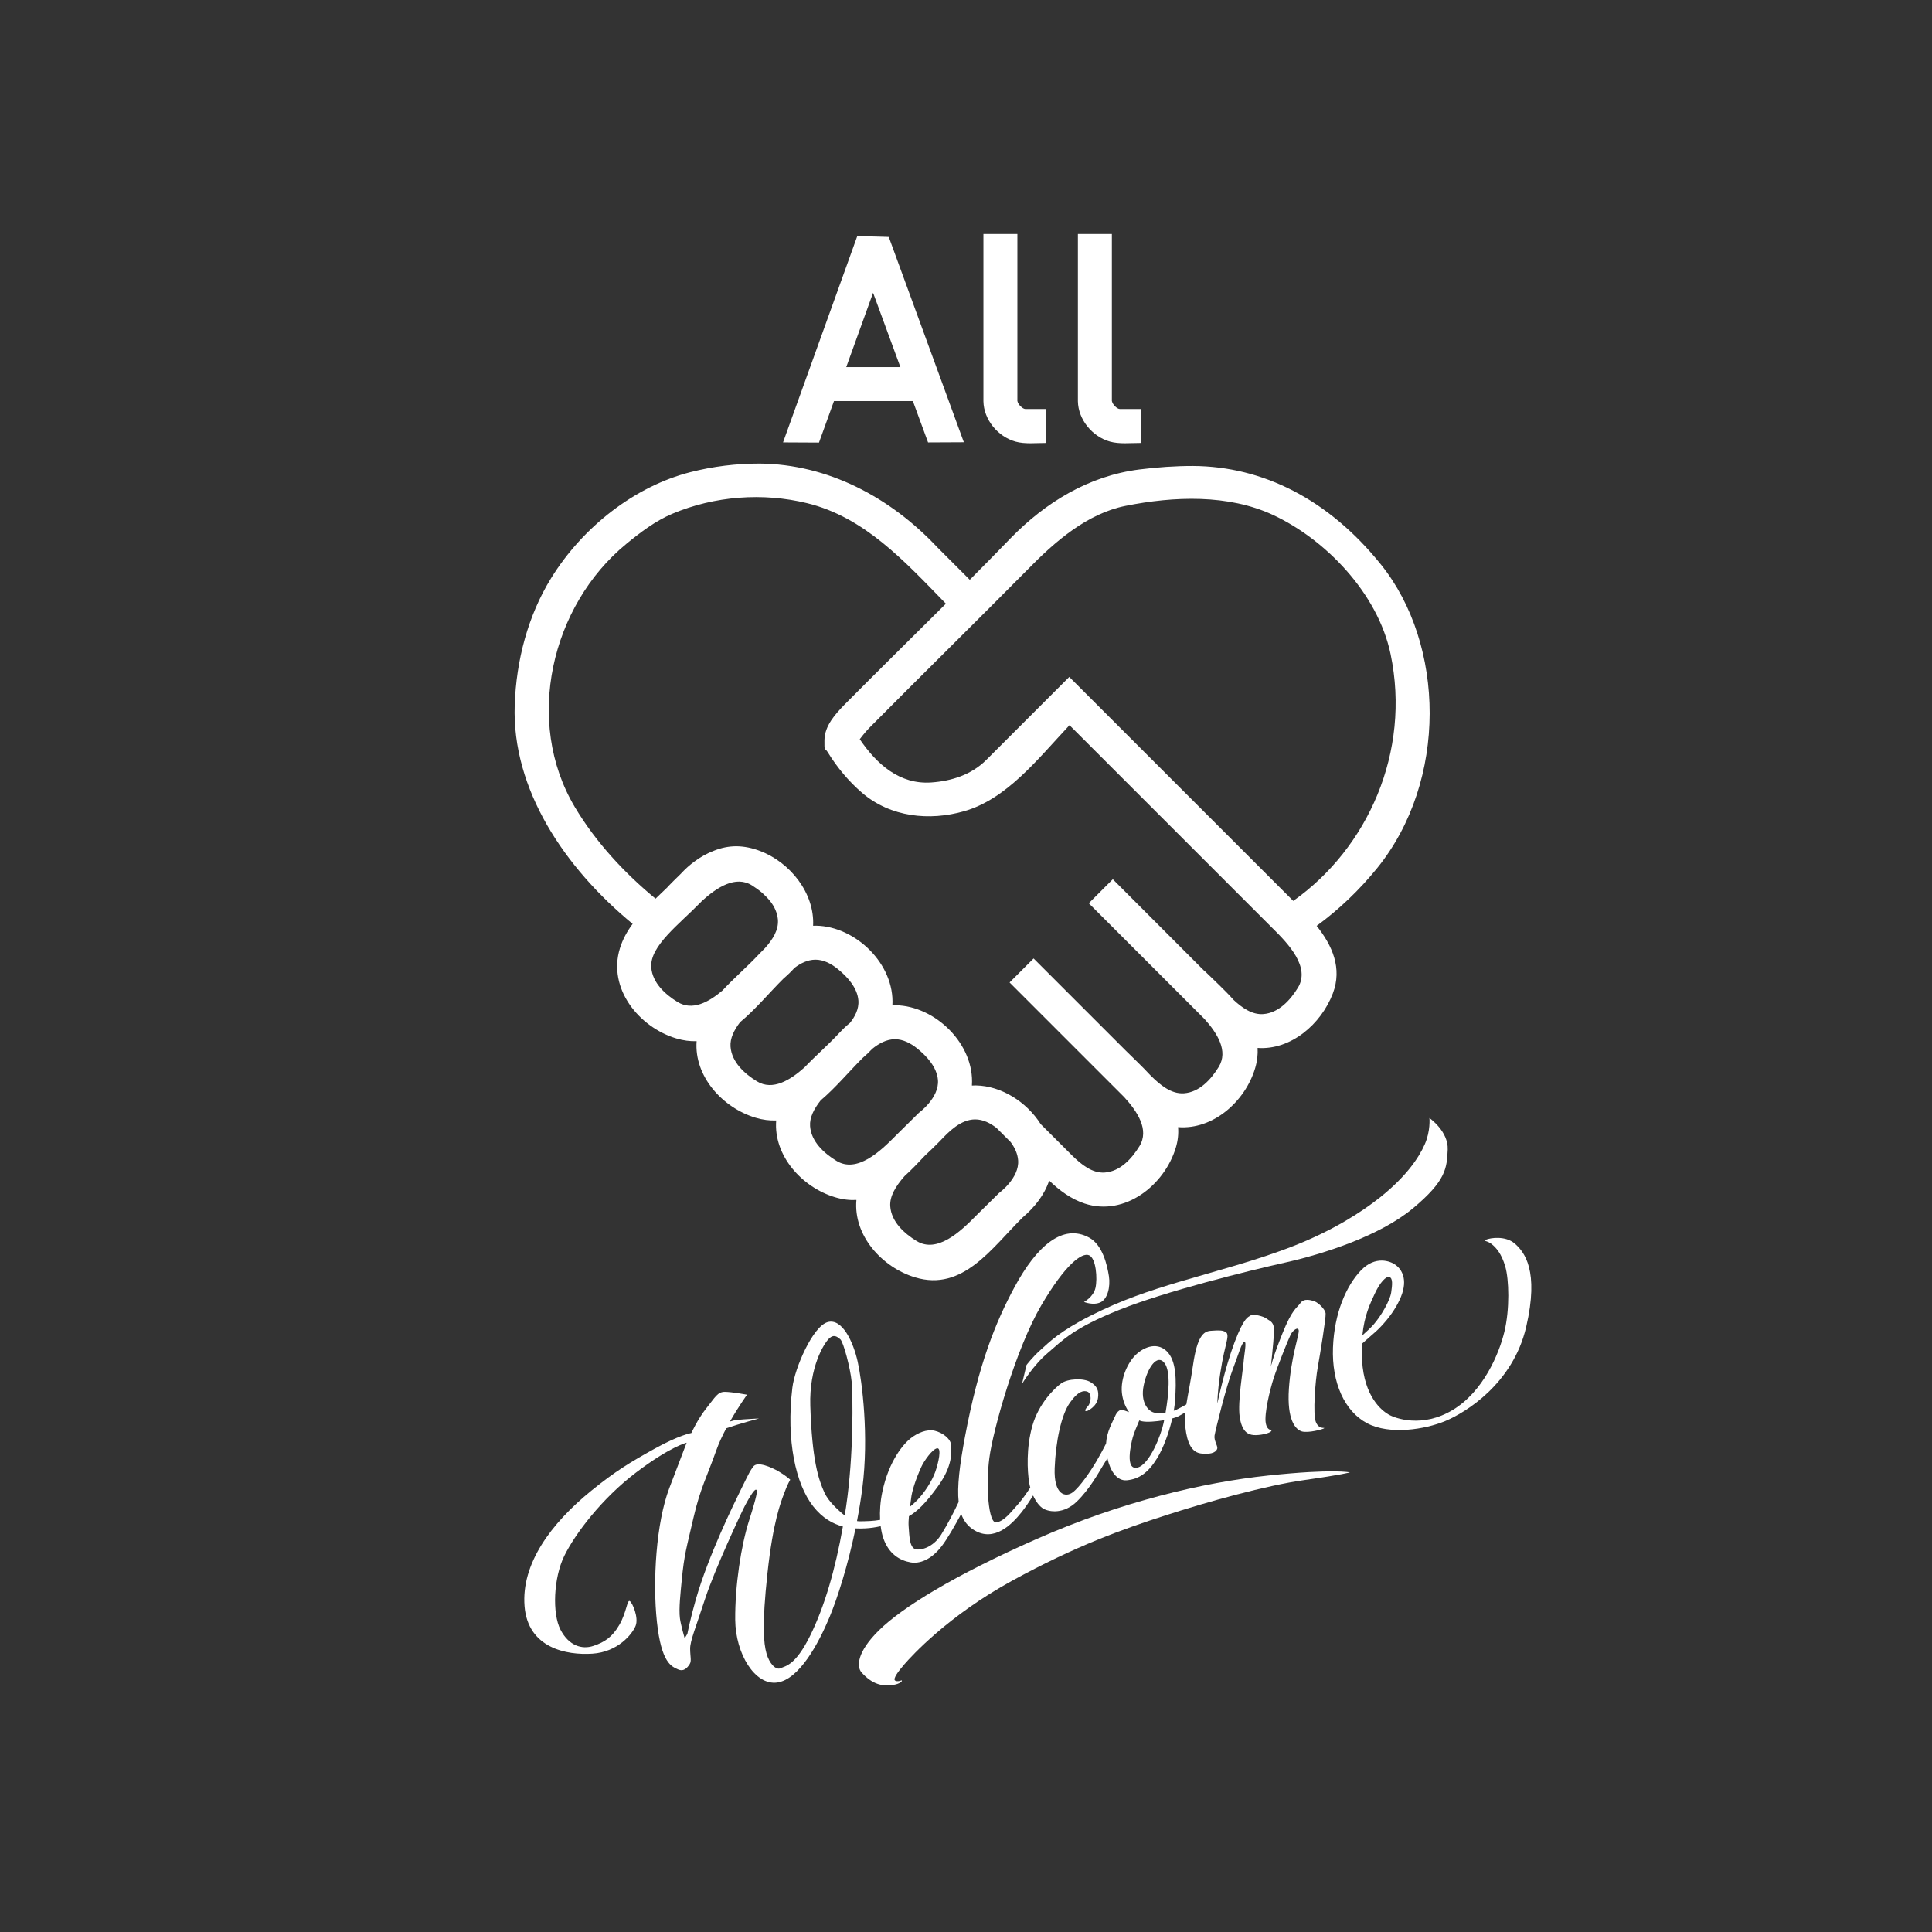 <?xml version="1.0" encoding="UTF-8" standalone="no"?>
<!DOCTYPE svg PUBLIC "-//W3C//DTD SVG 1.1//EN" "http://www.w3.org/Graphics/SVG/1.1/DTD/svg11.dtd">
<svg width="100%" height="100%" viewBox="0 0 200 200" version="1.1" xmlns="http://www.w3.org/2000/svg" xmlns:xlink="http://www.w3.org/1999/xlink" xml:space="preserve" xmlns:serif="http://www.serif.com/" style="fill-rule:evenodd;clip-rule:evenodd;stroke-linejoin:round;stroke-miterlimit:2;">
    <rect x="0" y="0" width="200" height="200" fill="#333333" stroke="none"/>
    <g id="Combined" transform="matrix(0.316,-0.018,0.018,0.316,-66.289,-2.059)">
        <g transform="matrix(1,0,0,1,455.137,492.556)">
            <path d="M0,35.273C-0.874,34.359 -3.784,31.603 -4.96,28.578C-6.653,24.221 -8.414,17.808 -7.967,-0.034C-7.65,-12.7 -2.338,-20.129 -0.635,-21.611C1.069,-23.094 2.108,-22.088 3.065,-21.204C4.023,-20.319 5.82,-11.553 5.981,-7.172C6.142,-2.791 5.335,16.649 1.869,33.46C1.665,34.452 1.455,35.432 1.242,36.405C0.7,35.966 0.268,35.553 0,35.273M27.155,21.956C28.094,20.151 31.112,16.319 32.657,16.203C34.202,16.086 32.833,20.962 31.596,23.887C30.36,26.81 27.713,30.469 25.09,32.855C24.282,33.59 23.494,34.214 22.727,34.752C22.924,33.73 23.113,32.781 23.235,32.044C23.611,29.761 25.042,26.012 27.155,21.956M96.732,16.294C97.198,14.878 98.4,12.462 99.187,10.861C99.456,10.985 99.726,11.1 99.996,11.176C101.512,11.604 104.573,11.559 107.311,11.247C107.232,11.551 107.154,11.855 107.077,12.142C106.093,15.814 101.725,25.609 97.63,26.235C93.536,26.861 96.031,18.422 96.732,16.294M101.274,-0.496C102.742,-6.058 106.266,-10.797 108.524,-7.343C110.411,-4.457 109.26,2.999 107.89,8.887C106.45,9.011 105.167,8.872 104.165,8.575C102.331,8.033 99.806,5.067 101.274,-0.496M7.733,41.006C9.417,41.018 11.124,40.851 12.773,40.584C12.878,42.039 13.085,43.384 13.411,44.536C14.908,49.843 18.422,52.16 21.921,52.965C24.734,53.612 28.524,52.581 32.25,48.328C34.287,46.003 37.137,41.586 39.295,38.073C39.997,40.474 41.281,42.286 43.251,43.634C49.475,47.894 55.489,42.629 59.074,38.599C60.512,36.981 61.927,35.083 63.11,33.385C63.908,35.449 65.056,37.164 66.3,37.934C68.225,39.126 72.825,40.045 77.274,36.188C81.724,32.331 84.962,27.129 86.486,24.911C87.065,24.068 87.613,23.283 88.073,22.631C88.754,26.776 90.722,30.295 94.033,30.165C98.016,30.008 101.142,28.085 104.288,23.56C106.477,20.41 108.625,15.565 109.988,10.828C110.821,10.654 111.531,10.456 112.011,10.239C112.724,9.918 113.55,9.505 114.345,9.092C114.137,10.374 114.027,11.519 114.054,12.552C114.161,16.623 114.686,22.064 118.684,22.797C122.681,23.532 123.923,22.29 124.139,21.443C124.354,20.595 123.14,18.794 123.487,17.187C123.833,15.58 128.145,1.554 130.542,-3.8C132.94,-9.153 133.995,-12.525 134.929,-12.818C135.863,-13.112 134.589,-8.414 134.35,-6.361C134.109,-4.307 131.615,6.584 132.034,11.481C132.454,16.377 134.352,17.508 136.25,17.77C138.151,18.032 141.432,17.539 142.043,16.848C142.657,16.156 140.771,17.013 140.43,14.028C140.088,11.043 142.356,3.397 143.877,-0.503C145.399,-4.403 149.387,-12.93 150.216,-14.348C151.045,-15.766 152.93,-16.971 152.93,-15.464C152.93,-13.958 149.882,-6.823 148.63,3.303C147.378,13.428 149.996,16.653 151.976,17.444C153.957,18.236 159.143,17.148 159.427,16.836C159.71,16.527 157.675,17.25 156.81,14.647C155.944,12.044 157.362,1.372 158.449,-3.172C159.535,-7.716 162.061,-19.119 162.018,-20.575C161.974,-22.032 159.79,-24.242 158.771,-24.686C157.75,-25.13 155.347,-26.157 153.987,-24.47C152.626,-22.784 151.208,-22.693 147.533,-14.85C143.859,-7.006 143.15,-4.236 143.15,-4.236C143.15,-4.236 144.439,-11.881 144.812,-15.425C145.185,-18.969 143.667,-19.082 142.722,-19.963C141.776,-20.843 138.287,-21.91 137.481,-21.34C136.675,-20.771 135.454,-21.181 131.764,-12.907C128.073,-4.633 125.001,6.764 125.001,6.764C125.001,6.764 125.218,3.049 126.458,-2.825C127.699,-8.7 128.671,-11.4 129.08,-12.878C129.489,-14.355 129.983,-15.903 128.927,-16.487C128.065,-16.962 127.331,-17.159 124.099,-17.079C121.767,-17.021 119.636,-15.394 117.797,-6.361C116.717,-1.057 115.582,3.128 114.847,6.51C113.888,6.998 112.803,7.517 111.741,7.951C111.366,8.104 110.996,8.236 110.629,8.351C110.907,7.138 111.123,5.954 111.261,4.831C112.023,-1.345 112.537,-8.029 109.325,-11.343C106.113,-14.658 101.477,-12.798 98.794,-10.201C96.113,-7.604 93.476,-2.445 94.103,2.508C94.386,4.745 95.097,6.556 96.017,7.962L94.094,7.161C94.094,7.161 92.654,6.451 91.386,8.977C90.312,11.114 88.362,13.884 87.904,17.805C87.007,19.335 85.735,21.447 84.518,23.265C82.317,26.555 78.573,31.46 76.095,33.106C73.617,34.751 69.838,33.545 70.67,24.871C71.502,16.195 73.805,7.593 76.892,3.738C79.979,-0.116 81.712,0.087 82.721,0.474C84.189,1.038 83.919,4.07 82.612,5.32C81.305,6.57 81.839,6.816 81.839,6.816L82.319,6.824C82.319,6.824 85.55,5.671 86.119,2.768C86.569,0.463 86.162,-1.038 83.985,-2.55C81.808,-4.062 76.622,-4.125 74.367,-2.685C72.112,-1.244 66.692,3.413 64.194,10.563C61.695,17.712 61.681,25.377 62.071,29.112C62.128,29.667 62.221,30.222 62.336,30.772C61.012,32.555 59.435,34.558 58.134,35.858C55.313,38.675 53.306,41.127 50.649,41.506C47.993,41.883 47.8,29.401 49.529,20.32C51.256,11.24 60.179,-14.815 69.35,-28.585C77.996,-41.567 83.6,-45.121 85.851,-44.014C88.103,-42.907 88.209,-36.232 87.345,-33.239C86.479,-30.245 83.33,-28.859 83.33,-28.859C83.33,-28.859 86.2,-27.48 88.645,-28.399C91.089,-29.319 92.287,-33.29 91.95,-36.804C91.614,-40.318 90.494,-47.114 86.241,-49.759C77.83,-54.989 68.903,-47.949 60.934,-35.008C54.054,-23.837 47.761,-10.469 41.989,12.844C39.67,22.21 38.431,29.077 38.688,34.114C37.167,36.919 34.918,40.832 32.42,44.39C30.01,47.824 26.472,49.192 24.101,48.847C21.731,48.502 21.973,44.449 21.901,41.16C21.88,40.209 22.003,39.043 22.184,37.837C24.889,36.493 27.775,34.065 32.179,28.668C37.475,22.176 37.254,17.704 37.301,15.553C37.348,13.401 34.801,11.21 32.22,10.435C29.64,9.659 26.554,10.83 24.266,12.395C21.978,13.959 16.734,19.113 13.945,29.421C13.091,32.579 12.708,35.698 12.702,38.502C10.572,38.772 8.396,38.696 6.209,38.61C5.85,38.596 5.495,38.544 5.146,38.465C5.144,38.465 5.142,38.463 5.14,38.463C6.012,35.008 6.812,31.46 7.484,27.871C10.663,10.897 9.387,-7.079 8.331,-13.539C7.276,-20 4.122,-28.164 -0.78,-27.034C-5.682,-25.903 -12.336,-12.708 -13.488,-6.27C-16.571,10.968 -14.121,25.351 -8.918,32.814C-6.07,36.9 -2.756,38.95 0.429,39.981C-2.859,53.949 -7.075,65.834 -12.297,75.038C-17.686,84.538 -20.924,84.433 -22.536,85.093C-24.147,85.752 -26.167,83.33 -26.884,79.978C-27.601,76.626 -27.905,70.897 -25.077,53.868C-22.25,36.838 -19.328,30.838 -18.279,28.37C-16.939,25.219 -15.896,23.726 -15.896,23.726C-15.896,23.726 -17.122,22.39 -19.484,20.827C-21.845,19.263 -26.325,16.98 -27.741,18.77C-28.926,20.269 -28.689,19.823 -32.168,25.99C-34.823,30.697 -44.01,46.936 -48.926,60.998C-51.157,67.381 -52.344,72.128 -52.344,72.128L-53.318,73.547C-53.318,73.547 -54.359,68.931 -54.493,66.909C-54.703,63.76 -53.818,58.573 -53.195,54.545C-51.871,45.988 -51.035,44.111 -48.232,34.461C-45.429,24.813 -42.936,21.01 -39.513,12.805C-38.537,10.466 -37.213,8.033 -35.823,5.741C-31.696,4.554 -24.956,3.147 -24.956,3.147C-24.956,3.147 -29.589,3.093 -32.265,3.219C-32.844,3.246 -33.625,3.391 -34.483,3.596C-31.404,-1.161 -28.416,-4.836 -28.416,-4.836C-28.416,-4.836 -33.214,-6.026 -35.598,-6.181C-37.981,-6.336 -38.852,-4.633 -41.938,-1.192C-45.024,2.25 -47.308,6.64 -47.308,6.64C-47.308,6.64 -51.334,7.077 -59.653,11.101C-67.972,15.125 -72.901,17.732 -81.053,23.613C-95.009,33.682 -105.31,46.28 -105.005,60.067C-104.699,73.853 -92.186,76.908 -83.781,76.848C-75.377,76.788 -70.355,71.217 -69.114,68.586C-67.874,65.956 -69.702,60.979 -70.54,60.375C-71.379,59.77 -71.823,64.019 -74.383,67.919C-76.943,71.82 -79.504,73.303 -83.27,74.33C-87.035,75.357 -91.272,73.857 -93.704,68.419C-96.137,62.983 -95.028,51.401 -91.097,44.406C-87.165,37.411 -77.8,26.373 -66.152,18.533C-54.504,10.692 -49.032,9.715 -49.032,9.715C-49.032,9.715 -50.584,13.137 -55.53,24.198C-60.476,35.258 -62.757,54.263 -62.069,67.719C-61.38,81.176 -58.137,82.461 -56.149,83.531C-54.16,84.6 -52.925,83.103 -52.172,82.086C-51.42,81.072 -51.862,79.645 -51.723,77.045C-51.585,74.448 -49.475,70.182 -45.883,60.962C-42.291,51.744 -32.322,33.232 -31.05,31.164C-27.605,25.564 -27.253,26.233 -27.054,26.511C-26.855,26.788 -26.998,28.24 -30.069,36.221C-33.14,44.202 -35.93,57.28 -36.464,68.428C-36.998,79.575 -31.251,90.262 -23.964,89.706C-16.677,89.15 -9.7,77.719 -5.652,69.399C-2.658,63.243 1.354,52.751 4.527,40.836C5.664,40.958 6.746,41 7.733,41.006" style="fill:white;"/>
        </g>
        <g transform="matrix(1,0,0,1,633.486,496.101)">
            <path d="M0,-29.534C2.007,-33.337 4.08,-35.164 5.085,-34.883C6.384,-34.52 5.942,-32.122 5.478,-29.804C4.958,-27.208 1.774,-22.328 -0.862,-19.648C-1.851,-18.643 -3.303,-17.437 -4.73,-16.324C-3.72,-22.826 -1.575,-26.551 0,-29.534M46.745,-43.439C43.806,-46.312 38.758,-45.746 37.471,-45.274C36.184,-44.802 37.626,-45.069 39.11,-43.772C40.596,-42.474 42.232,-40.352 43.201,-36.161C44.206,-31.808 43.899,-22.117 41.721,-14.894C39.542,-7.672 33.66,4.312 23.382,9.727C13.104,15.142 4.419,11.415 2.302,9.988C0.185,8.562 -5.26,3.83 -5.304,-8.117C-5.312,-10.108 -5.222,-11.903 -5.068,-13.554C-3.236,-14.998 -1.076,-16.695 -0.49,-17.138C0.576,-17.945 5.763,-22.297 8.556,-28.137C11.35,-33.977 9.129,-37.272 7.468,-38.667C5.807,-40.062 0.978,-42.204 -4.016,-37.53C-9.008,-32.856 -13.491,-24.216 -14.563,-12.841C-15.636,-1.467 -11.979,8.165 -4.821,12.471C2.336,16.778 13.981,15.584 20.78,13.193C27.58,10.802 43.547,2.238 48.905,-15.997C54.265,-34.233 49.683,-40.566 46.745,-43.439" style="fill:white;"/>
        </g>
        <g transform="matrix(1,0,0,1,523.411,420.825)">
            <path d="M0,57.712C-2.844,59.983 -4.883,62.4 -4.883,62.4L-6.697,68.472C-6.697,68.472 -2.774,62.67 2.349,58.8C7.471,54.929 11.02,51.283 26.431,46.112C41.843,40.94 68.81,35.836 81.477,33.754C94.143,31.672 112.911,26.814 124.251,18.395C135.592,9.977 136.043,5.887 136.658,-0.098C137.271,-6.083 131.28,-10.76 131.28,-10.76C131.28,-10.76 131.46,-6.544 129.267,-2.266C127.074,2.012 122.656,7.878 113.661,14.248C107.293,18.757 97.608,24.152 84.956,28.351C72.303,32.551 58.189,35.309 47.131,37.942C36.072,40.576 27.514,42.895 17.053,47.44C6.593,51.984 2.844,55.441 0,57.712" style="fill:white;"/>
        </g>
        <g transform="matrix(1,0,0,1,595.439,584.326)">
            <path d="M0,-60.53C-21.522,-59.485 -48.533,-54.694 -76.632,-44.186C-104.73,-33.677 -122.116,-24.15 -129.974,-17.263C-137.831,-10.378 -137.941,-5.668 -136.532,-3.847C-135.124,-2.026 -133.307,-0.465 -131.398,0.272C-129.489,1.008 -128.12,1.045 -126.177,0.848C-124.235,0.652 -123.124,-0.265 -123.557,-0.468C-123.557,-0.468 -125.042,0.049 -125.711,-0.532C-126.38,-1.113 -124.666,-3.292 -122.31,-5.702C-119.954,-8.113 -107.266,-20.654 -85.572,-30.962C-63.879,-41.271 -48.511,-45.709 -34.355,-49.418C-20.2,-53.126 -0.972,-57.314 11.653,-58.372C24.278,-59.431 26.696,-60.03 26.696,-60.03C26.696,-60.03 21.521,-61.575 0,-60.53" style="fill:white;"/>
        </g>
    </g>
    <g transform="matrix(0.586,0,0,0.586,-204.265,-66.2)">
        <path d="M460.331,276.177C448.301,266.245 438.987,252.426 439.5,237.514C439.771,229.645 441.828,221.75 445.914,215.131C451.551,206.001 460.755,198.874 470.524,196.38C474.53,195.357 478.658,194.85 482.805,194.861C494.749,194.965 505.805,200.749 514.178,209.674L519.892,215.39C522.312,212.956 524.716,210.514 527.091,208.058C533.247,201.737 540.907,197.028 549.863,195.901C553.014,195.504 556.202,195.28 559.358,195.285C571.623,195.359 583.248,201.142 592.525,212.69C603.87,226.813 604.349,250.89 591.868,266.316C588.76,270.156 585.154,273.61 581.169,276.53C583.936,280.001 585.721,284.013 584.026,288.467C581.96,293.894 576.604,298.51 570.735,298.092C570.805,299.231 570.674,300.428 570.294,301.694C568.542,307.527 562.89,312.577 556.689,312.083C556.783,313.237 556.669,314.44 556.292,315.696C554.308,322.302 547.323,327.904 540.202,325.586C537.797,324.804 535.717,323.257 533.916,321.52C533.079,324.068 531.32,326.252 529.287,327.989L529.222,328.044C523.695,333.53 518.637,341.148 510.253,338.63C504.396,336.871 499.298,331.226 499.865,324.947C498.681,325.012 497.427,324.869 496.089,324.467C490.268,322.719 485.197,317.132 485.692,310.899C484.543,310.949 483.329,310.802 482.036,310.414C476.231,308.67 471.171,303.108 471.635,296.896C470.501,296.938 469.304,296.79 468.03,296.408C461.482,294.441 455.882,287.617 458.088,280.481C458.573,278.914 459.36,277.5 460.331,276.177ZM524.619,312.229C523.529,311.381 522.238,310.708 520.809,310.714C518.298,310.752 516.27,312.778 514.58,314.58C513.748,315.435 512.846,316.288 511.947,317.139C510.772,318.393 509.585,319.638 508.35,320.754C506.79,322.539 505.72,324.311 505.843,326.068C506.037,328.817 508.334,330.874 510.5,332.202C514.13,334.428 518.26,330.514 520.941,327.791L521.073,327.656C522.407,326.341 523.744,325.028 525.074,323.708C525.074,323.708 528.682,321.085 528.43,317.926C528.338,316.765 527.828,315.689 527.118,314.728L524.619,312.229ZM515.672,219.613C508.341,212.066 501.258,204.32 491.159,201.858C483.319,199.947 474.789,200.59 467.357,203.721C464.385,204.973 461.734,206.98 459.189,209.071C445.934,219.963 441.124,240.421 450.118,255.532C453.821,261.753 458.891,267.199 464.378,271.725C465.085,271.041 465.805,270.362 466.514,269.677L466.5,269.663C467.228,268.92 467.961,268.174 468.712,267.458C469.805,266.304 470.32,265.862 471.246,265.168C472.314,264.366 473.499,263.7 474.75,263.232C475.976,262.743 477.287,262.46 478.712,262.463C480.108,262.486 481.499,262.78 482.827,263.293C488.157,265.293 492.508,270.757 492.214,276.509C492.394,276.501 492.574,276.497 492.754,276.498C499.711,276.613 506.657,283.272 506.221,290.565C506.416,290.555 506.611,290.55 506.807,290.551C513.792,290.666 520.775,297.414 520.266,304.735C520.5,304.72 520.735,304.713 520.97,304.715C525.477,304.789 529.937,307.626 532.429,311.561C534.276,313.412 536.124,315.262 537.98,317.104C539.599,318.685 541.527,320.26 543.729,320.105C546.479,319.912 548.536,317.614 549.864,315.448C551.643,312.547 549.498,309.326 547.175,306.781L526.921,286.526L531.164,282.284L547.389,298.508C548.144,299.248 548.9,299.987 549.655,300.726C550.352,301.412 551.054,302.12 551.732,302.852L551.859,302.978C553.505,304.612 555.457,306.263 557.731,306.103C560.482,305.909 562.539,303.612 563.866,301.446C565.594,298.628 563.619,295.506 561.375,292.996L540.913,272.534L545.156,268.292C550.564,273.7 555.957,279.125 561.371,284.528L561.392,284.506C563.076,286.154 564.91,287.829 566.504,289.614C568.009,291.008 569.757,292.249 571.723,292.111C574.473,291.917 576.531,289.62 577.858,287.454C580.084,283.823 576.17,279.695 573.447,277.014L537.507,241.076C531.778,247.196 526.393,254.119 518.909,256.269C512.755,258.036 505.887,257.328 500.877,253.035C498.473,250.975 496.423,248.497 494.766,245.799C494.302,245.044 494.18,245.813 494.217,243.706C494.262,241.165 496.133,239.121 497.783,237.425C503.699,231.456 509.717,225.547 515.672,219.613ZM493.553,307.351C492.347,308.879 491.574,310.397 491.68,311.904C491.873,314.654 494.171,316.711 496.337,318.039C499.967,320.264 504.096,316.35 506.777,313.628L506.909,313.492C508.244,312.177 509.581,310.864 510.91,309.544C510.91,309.544 514.518,306.922 514.267,303.763C514.087,301.503 512.324,299.564 510.586,298.169C509.468,297.271 508.107,296.545 506.645,296.551C505.157,296.573 503.838,297.295 502.658,298.254C502.158,298.792 501.624,299.299 501.07,299.772L501.006,299.827C498.545,302.27 496.172,305.143 493.553,307.351ZM498.723,293.674C499.559,292.636 500.335,291.237 500.214,289.709C500.035,287.45 498.27,285.511 496.532,284.115C495.417,283.219 494.08,282.491 492.592,282.498C491.237,282.518 490.018,283.121 488.917,283.957C488.342,284.604 487.717,285.208 487.064,285.766L487,285.821C484.464,288.338 482.022,291.312 479.308,293.545C478.212,294.989 477.526,296.425 477.627,297.85C477.821,300.601 480.118,302.658 482.284,303.986C485.082,305.701 488.177,303.769 490.676,301.546C492.613,299.514 494.817,297.613 496.738,295.553C497.6,294.641 498.105,294.167 498.723,293.674ZM483.262,270.735C482.677,270.227 482.048,269.778 481.429,269.387C478.549,267.573 475.246,269.703 472.579,272.123C472.504,272.202 472.43,272.28 472.357,272.358C468.582,276.239 463.356,280.078 463.621,283.845C463.815,286.595 466.112,288.652 468.278,289.98C470.9,291.587 473.781,289.993 476.189,287.958C478.225,285.749 480.62,283.715 482.685,281.5C483.09,281.07 483.417,280.738 483.713,280.456C485.055,278.963 486.183,277.233 485.987,275.339C485.867,274.175 485.376,273.139 484.685,272.232C484.256,271.692 483.768,271.191 483.262,270.735ZM577.036,272.12C590.173,262.822 597.852,245.843 594.23,228.52C591.97,217.71 582.66,208.217 573.469,203.939C565.557,200.256 555.955,200.62 547.389,202.337C540.623,203.693 534.922,208.638 530.061,213.631C520.778,223.013 511.354,232.255 502.064,241.63C501.36,242.353 500.455,243.553 500.455,243.553C503.443,247.954 507.495,251.596 513.115,251.194C516.624,250.943 520.131,249.866 522.78,247.24L537.468,232.552L577.036,272.12Z" style="fill:white;"/>
    </g>
    <g transform="matrix(0.586,0,0,0.586,-204.265,-66.2)">
        <g transform="matrix(1,0,0,1,-1.087,0)">
            <path d="M529.387,183.804C529.504,184.466 530.346,185.218 530.788,185.222L534.488,185.222L534.488,191.222C532.636,191.222 530.716,191.446 529.06,190.984C525.923,190.11 523.442,187.081 523.387,183.859L523.387,154.303L529.387,154.303L529.387,183.804Z" style="fill:white;"/>
        </g>
        <g transform="matrix(1,0,0,1,15.604,0)">
            <path d="M529.387,183.803C529.529,184.497 530.346,185.218 530.788,185.222L534.488,185.222L534.488,191.222C532.636,191.222 530.716,191.445 529.061,190.984C525.923,190.11 523.442,187.081 523.387,183.859L523.387,154.303L529.387,154.303L529.387,183.803Z" style="fill:white;"/>
        </g>
        <rect x="493.67" y="177.82" width="17.512" height="6" style="fill:white;"/>
        <g transform="matrix(1,0,0,1.083,0,-15.975)">
            <path d="M500.018,157.575C501.427,157.606 505.948,157.707 505.585,157.726L518.844,191.202L512.522,191.23L502.81,166.819L493.253,191.256L486.904,191.225L500.018,157.575Z" style="fill:white;"/>
        </g>
    </g>
</svg>

